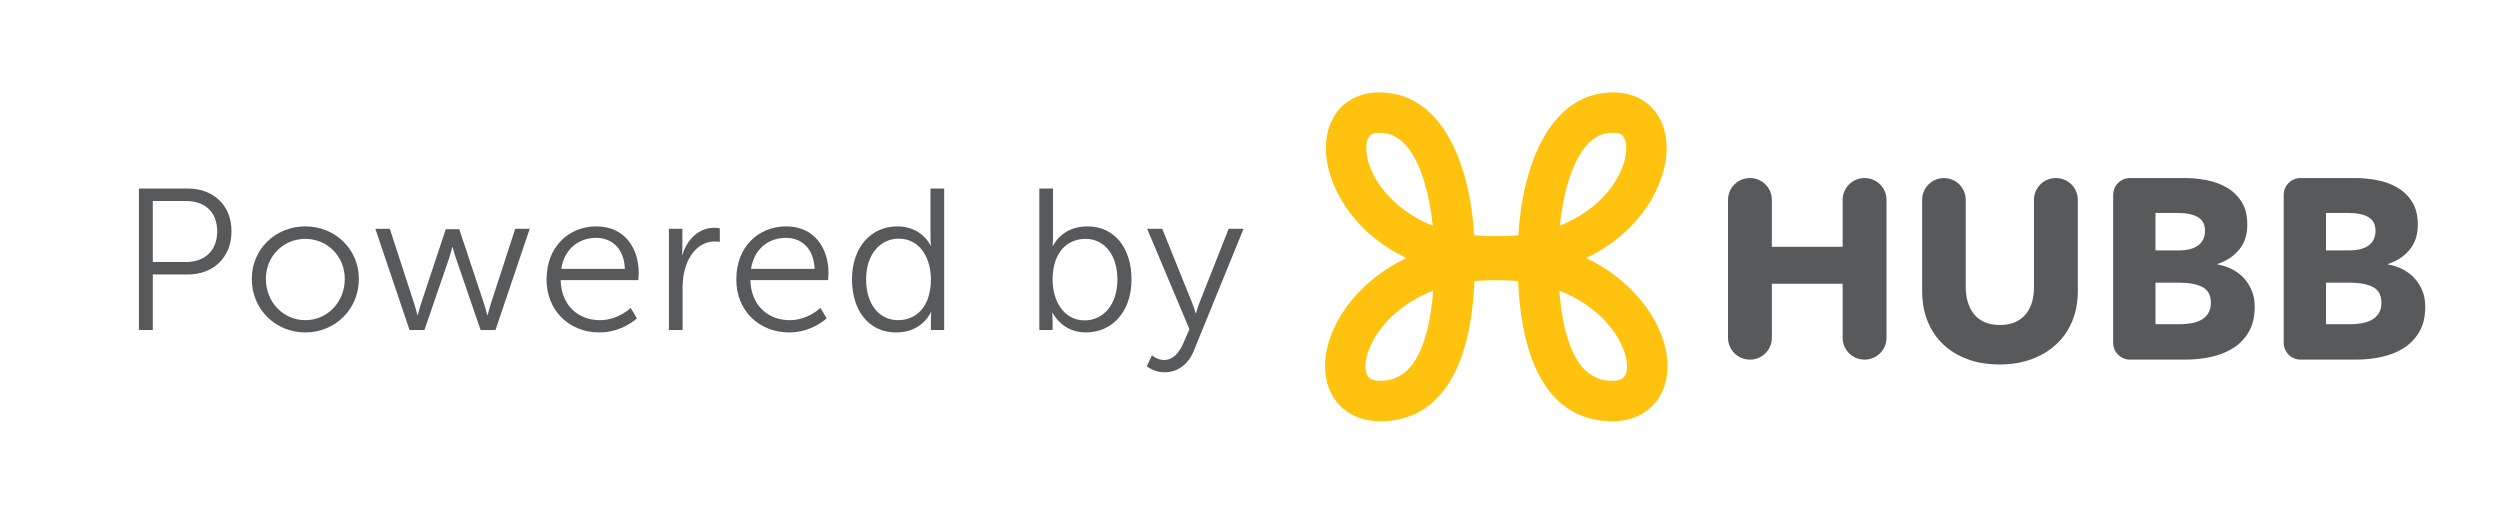 <?xml version="1.0" encoding="utf-8"?>
<!-- Generator: Adobe Illustrator 25.3.1, SVG Export Plug-In . SVG Version: 6.00 Build 0)  -->
<svg version="1.1" id="Layer_1" xmlns="http://www.w3.org/2000/svg" xmlns:xlink="http://www.w3.org/1999/xlink" x="0px" y="0px"
	 viewBox="0 0 360.314 76.405" style="enable-background:new 0 0 360.314 76.405;" xml:space="preserve">
<style type="text/css">
	.st0{fill:#58595B;}
	.st1{fill:#FFC20E;}
</style>
<g>
	<g>
		<path class="st0" d="M265.572,48.688V40.89h-10.201v7.798c0,1.735-1.407,3.142-3.142,3.142h-0.037
			c-1.735,0-3.142-1.407-3.142-3.142V28.804c0-1.735,1.407-3.142,3.142-3.142h0.037c1.735,0,3.142,1.407,3.142,3.142v6.763h10.201
			v-6.763c0-1.735,1.406-3.142,3.142-3.142h0.037c1.735,0,3.142,1.407,3.142,3.142v19.883c0,1.735-1.406,3.142-3.142,3.142h-0.037
			C266.978,51.829,265.572,50.423,265.572,48.688z"/>
		<path class="st0" d="M298.669,46.267c-0.53,1.294-1.288,2.402-2.273,3.326c-0.986,0.924-2.175,1.644-3.566,2.162
			c-1.393,0.518-2.939,0.776-4.639,0.776c-1.725,0-3.277-0.259-4.657-0.776c-1.381-0.517-2.551-1.238-3.511-2.162
			c-0.961-0.924-1.7-2.033-2.217-3.326c-0.517-1.293-0.776-2.728-0.776-4.306V28.804c0-1.735,1.406-3.142,3.142-3.142l0,0
			c1.735,0,3.142,1.407,3.142,3.142v12.64c0,0.715,0.092,1.392,0.277,2.032c0.184,0.641,0.468,1.214,0.85,1.719
			c0.382,0.505,0.887,0.906,1.515,1.201c0.629,0.296,1.386,0.444,2.273,0.444s1.644-0.148,2.273-0.444
			c0.629-0.296,1.139-0.696,1.534-1.201c0.394-0.505,0.677-1.078,0.85-1.719c0.172-0.64,0.259-1.318,0.259-2.032v-12.64
			c0-1.735,1.406-3.142,3.142-3.142h0.037c1.735,0,3.142,1.407,3.142,3.142v13.157C299.463,43.539,299.198,44.974,298.669,46.267z"
			/>
		<path class="st0" d="M324.964,44.216c0,1.429-0.283,2.631-0.85,3.604c-0.568,0.974-1.319,1.755-2.255,2.347
			c-0.936,0.591-2.002,1.017-3.196,1.275c-1.196,0.259-2.421,0.388-3.678,0.388h-8c-1.338,0-2.422-1.084-2.422-2.422V28.085
			c0-1.338,1.084-2.422,2.422-2.422h8c1.01,0,2.044,0.105,3.105,0.314c1.059,0.21,2.02,0.567,2.883,1.072
			c0.862,0.505,1.564,1.189,2.106,2.051c0.542,0.863,0.814,1.959,0.814,3.289c0,1.454-0.395,2.655-1.183,3.604
			c-0.789,0.949-1.824,1.632-3.105,2.051v0.074c0.739,0.124,1.435,0.351,2.088,0.684c0.653,0.333,1.22,0.758,1.7,1.275
			c0.48,0.518,0.862,1.121,1.146,1.811C324.822,42.578,324.964,43.354,324.964,44.216z M317.794,33.239
			c0-0.887-0.339-1.534-1.017-1.94c-0.678-0.406-1.682-0.61-3.012-0.61h-3.105v5.396h3.4c1.183,0,2.1-0.24,2.754-0.72
			C317.467,34.884,317.794,34.176,317.794,33.239z M318.644,43.625c0-1.084-0.407-1.835-1.22-2.255
			c-0.813-0.419-1.898-0.628-3.252-0.628h-3.511v5.987h3.548c0.492,0,1.004-0.043,1.534-0.129c0.529-0.086,1.01-0.24,1.441-0.462
			c0.43-0.222,0.781-0.536,1.053-0.943C318.509,44.789,318.644,44.265,318.644,43.625z"/>
		<path class="st0" d="M349.541,44.216c0,1.429-0.283,2.631-0.85,3.604c-0.568,0.974-1.319,1.755-2.255,2.347
			c-0.936,0.591-2.002,1.017-3.196,1.275c-1.196,0.259-2.421,0.388-3.678,0.388h-8c-1.338,0-2.422-1.084-2.422-2.422V28.085
			c0-1.338,1.084-2.422,2.422-2.422h8c1.01,0,2.044,0.105,3.105,0.314c1.059,0.21,2.02,0.567,2.883,1.072
			c0.862,0.505,1.564,1.189,2.106,2.051c0.542,0.863,0.814,1.959,0.814,3.289c0,1.454-0.395,2.655-1.183,3.604
			c-0.789,0.949-1.824,1.632-3.105,2.051v0.074c0.739,0.124,1.435,0.351,2.088,0.684c0.653,0.333,1.22,0.758,1.7,1.275
			c0.48,0.518,0.862,1.121,1.146,1.811C349.399,42.578,349.541,43.354,349.541,44.216z M342.372,33.239
			c0-0.887-0.339-1.534-1.017-1.94c-0.678-0.406-1.682-0.61-3.012-0.61h-3.105v5.396h3.4c1.183,0,2.1-0.24,2.754-0.72
			C342.045,34.884,342.372,34.176,342.372,33.239z M343.221,43.625c0-1.084-0.407-1.835-1.22-2.255
			c-0.813-0.419-1.898-0.628-3.252-0.628h-3.511v5.987h3.548c0.492,0,1.004-0.043,1.534-0.129c0.529-0.086,1.01-0.24,1.441-0.462
			c0.43-0.222,0.781-0.536,1.053-0.943C343.086,44.789,343.221,44.265,343.221,43.625z"/>
	</g>
	<path class="st1" d="M233.952,40.672c-1.594-1.38-3.385-2.547-5.339-3.478c7.958-3.822,11.598-10.768,11.598-15.829
		c0-4.815-3.09-8.05-7.689-8.05c-9.176,0-13.078,10.54-13.699,20.589c-0.793,0.074-1.612,0.114-2.443,0.117h-1.459
		c-0.831-0.003-1.65-0.042-2.443-0.117c-0.619-10.05-4.522-20.589-13.699-20.589c-4.598,0-7.689,3.235-7.689,8.05
		c0,5.062,3.64,12.008,11.598,15.829c-1.954,0.932-3.745,2.098-5.339,3.478c-3.992,3.458-6.374,7.986-6.374,12.114
		c0,2.232,0.711,4.165,2.057,5.589c1.008,1.067,2.857,2.339,5.938,2.339c4.085,0,9.497-1.837,12.089-10.587
		c0.796-2.688,1.282-5.921,1.445-9.616c0.79-0.076,1.603-0.116,2.422-0.119h1.454c0.818,0.003,1.629,0.043,2.418,0.119
		c0.162,3.692,0.648,6.925,1.445,9.616c2.592,8.75,8.003,10.587,12.088,10.587c3.081,0,4.93-1.272,5.938-2.339
		c1.347-1.424,2.058-3.357,2.058-5.589C240.327,48.659,237.945,44.13,233.952,40.672z M224.808,32.518
		c0.211-1.955,0.615-4.488,1.383-6.833c2.141-6.542,5.296-6.542,6.332-6.542c0.696,0,1.861,0,1.861,2.221
		c0,1.987-1.117,5.108-4.252,7.913C228.61,30.641,226.822,31.729,224.808,32.518z M234.499,52.786c0,1.743-0.867,2.1-2.168,2.1
		c-4.368,0-6.92-4.37-7.593-12.993C231.462,44.504,234.499,49.754,234.499,52.786z M196.918,21.365c0-2.221,1.165-2.221,1.861-2.221
		c1.037,0,4.191,0,6.333,6.542c0.769,2.347,1.172,4.879,1.382,6.833c-2.014-0.79-3.801-1.878-5.323-3.241h-0.001
		C198.036,26.473,196.918,23.352,196.918,21.365z M206.563,41.894c-0.673,8.622-3.225,12.993-7.593,12.993
		c-1.3,0-2.167-0.357-2.167-2.1C196.804,49.755,199.839,44.504,206.563,41.894z"/>
</g>
<g>
	<path class="st0" d="M20.021,27.174h7.049c3.654,0,6.294,2.379,6.294,6.149c0,3.8-2.64,6.236-6.294,6.236h-5.048v8.006h-2.001
		V27.174z M26.808,37.761c2.727,0,4.496-1.653,4.496-4.438c0-2.756-1.77-4.351-4.467-4.351h-4.815v8.789H26.808z"/>
	<path class="st0" d="M44.005,32.627c4.264,0,7.716,3.249,7.716,7.571c0,4.409-3.452,7.716-7.716,7.716
		c-4.265,0-7.716-3.307-7.716-7.716C36.29,35.876,39.741,32.627,44.005,32.627z M44.005,46.144c3.133,0,5.685-2.553,5.685-5.946
		c0-3.307-2.552-5.772-5.685-5.772s-5.686,2.466-5.686,5.772C38.32,43.592,40.873,46.144,44.005,46.144z"/>
	<path class="st0" d="M54.095,32.975h2.089l3.538,10.877c0.232,0.696,0.436,1.566,0.436,1.566h0.058c0,0,0.203-0.87,0.436-1.566
		l3.597-10.819h1.943l3.597,10.819c0.232,0.696,0.436,1.566,0.436,1.566h0.058c0,0,0.203-0.841,0.436-1.566l3.539-10.877h2.088
		l-4.931,14.59h-2.146l-3.568-10.384c-0.261-0.726-0.464-1.566-0.464-1.566h-0.058c0,0-0.203,0.841-0.436,1.566l-3.567,10.384
		h-2.147L54.095,32.975z"/>
	<path class="st0" d="M85.967,32.627c4.032,0,6.092,3.104,6.092,6.729c0,0.349-0.058,1.016-0.058,1.016H80.804
		c0.087,3.742,2.64,5.772,5.656,5.772c2.669,0,4.438-1.77,4.438-1.77l0.899,1.508c0,0-2.118,2.031-5.396,2.031
		c-4.351,0-7.629-3.133-7.629-7.629C78.774,35.499,82.023,32.627,85.967,32.627z M90.058,38.748
		c-0.116-3.046-1.973-4.468-4.148-4.468c-2.437,0-4.554,1.537-5.019,4.468H90.058z"/>
	<path class="st0" d="M96.407,32.975h1.943v2.581c0,0.639-0.059,1.16-0.059,1.16h0.059c0.696-2.204,2.32-3.887,4.612-3.887
		c0.405,0,0.783,0.087,0.783,0.087v1.943c0,0-0.349-0.058-0.726-0.058c-2.06,0-3.597,1.624-4.235,3.771
		c-0.29,0.929-0.406,1.915-0.406,2.843v6.149h-1.972V32.975z"/>
	<path class="st0" d="M113.314,32.627c4.032,0,6.092,3.104,6.092,6.729c0,0.349-0.058,1.016-0.058,1.016h-11.197
		c0.087,3.742,2.64,5.772,5.656,5.772c2.669,0,4.438-1.77,4.438-1.77l0.899,1.508c0,0-2.118,2.031-5.396,2.031
		c-4.352,0-7.629-3.133-7.629-7.629C106.121,35.499,109.37,32.627,113.314,32.627z M117.405,38.748
		c-0.116-3.046-1.973-4.468-4.148-4.468c-2.437,0-4.554,1.537-5.019,4.468H117.405z"/>
	<path class="st0" d="M129.35,32.627c3.539,0,4.758,2.756,4.758,2.756h0.058c0,0-0.058-0.493-0.058-1.103v-7.106h1.972v20.392
		h-1.914v-1.537c0-0.638,0.058-1.044,0.058-1.044h-0.058c0,0-1.189,2.93-5.019,2.93c-3.915,0-6.353-3.133-6.353-7.658
		C122.794,35.643,125.522,32.627,129.35,32.627z M129.437,46.144c2.438,0,4.729-1.74,4.729-5.889c0-2.959-1.508-5.859-4.641-5.859
		c-2.582,0-4.699,2.176-4.699,5.859C124.826,43.852,126.71,46.144,129.437,46.144z"/>
	<path class="st0" d="M149.794,27.174h1.972v7.078c0,0.667-0.058,1.188-0.058,1.188h0.058c0,0,1.219-2.813,4.961-2.813
		c3.916,0,6.353,3.133,6.353,7.658c0,4.612-2.756,7.629-6.585,7.629c-3.48,0-4.786-2.843-4.786-2.843h-0.058
		c0,0,0.058,0.493,0.058,1.189v1.305h-1.914V27.174z M156.349,46.174c2.581,0,4.698-2.176,4.698-5.889
		c0-3.568-1.885-5.859-4.611-5.859c-2.437,0-4.729,1.74-4.729,5.888C151.708,43.243,153.216,46.174,156.349,46.174z"/>
	<path class="st0" d="M166.032,51.22c0,0,0.812,0.667,1.74,0.667c1.276,0,2.176-1.044,2.756-2.379l0.899-2.06l-6.092-14.474h2.176
		l4.293,10.646c0.29,0.725,0.522,1.537,0.522,1.537h0.058c0,0,0.203-0.812,0.493-1.537l4.206-10.646h2.146l-7.193,17.636
		c-0.755,1.856-2.263,3.046-4.206,3.046c-1.509,0-2.553-0.87-2.553-0.87L166.032,51.22z"/>
</g>
</svg>
